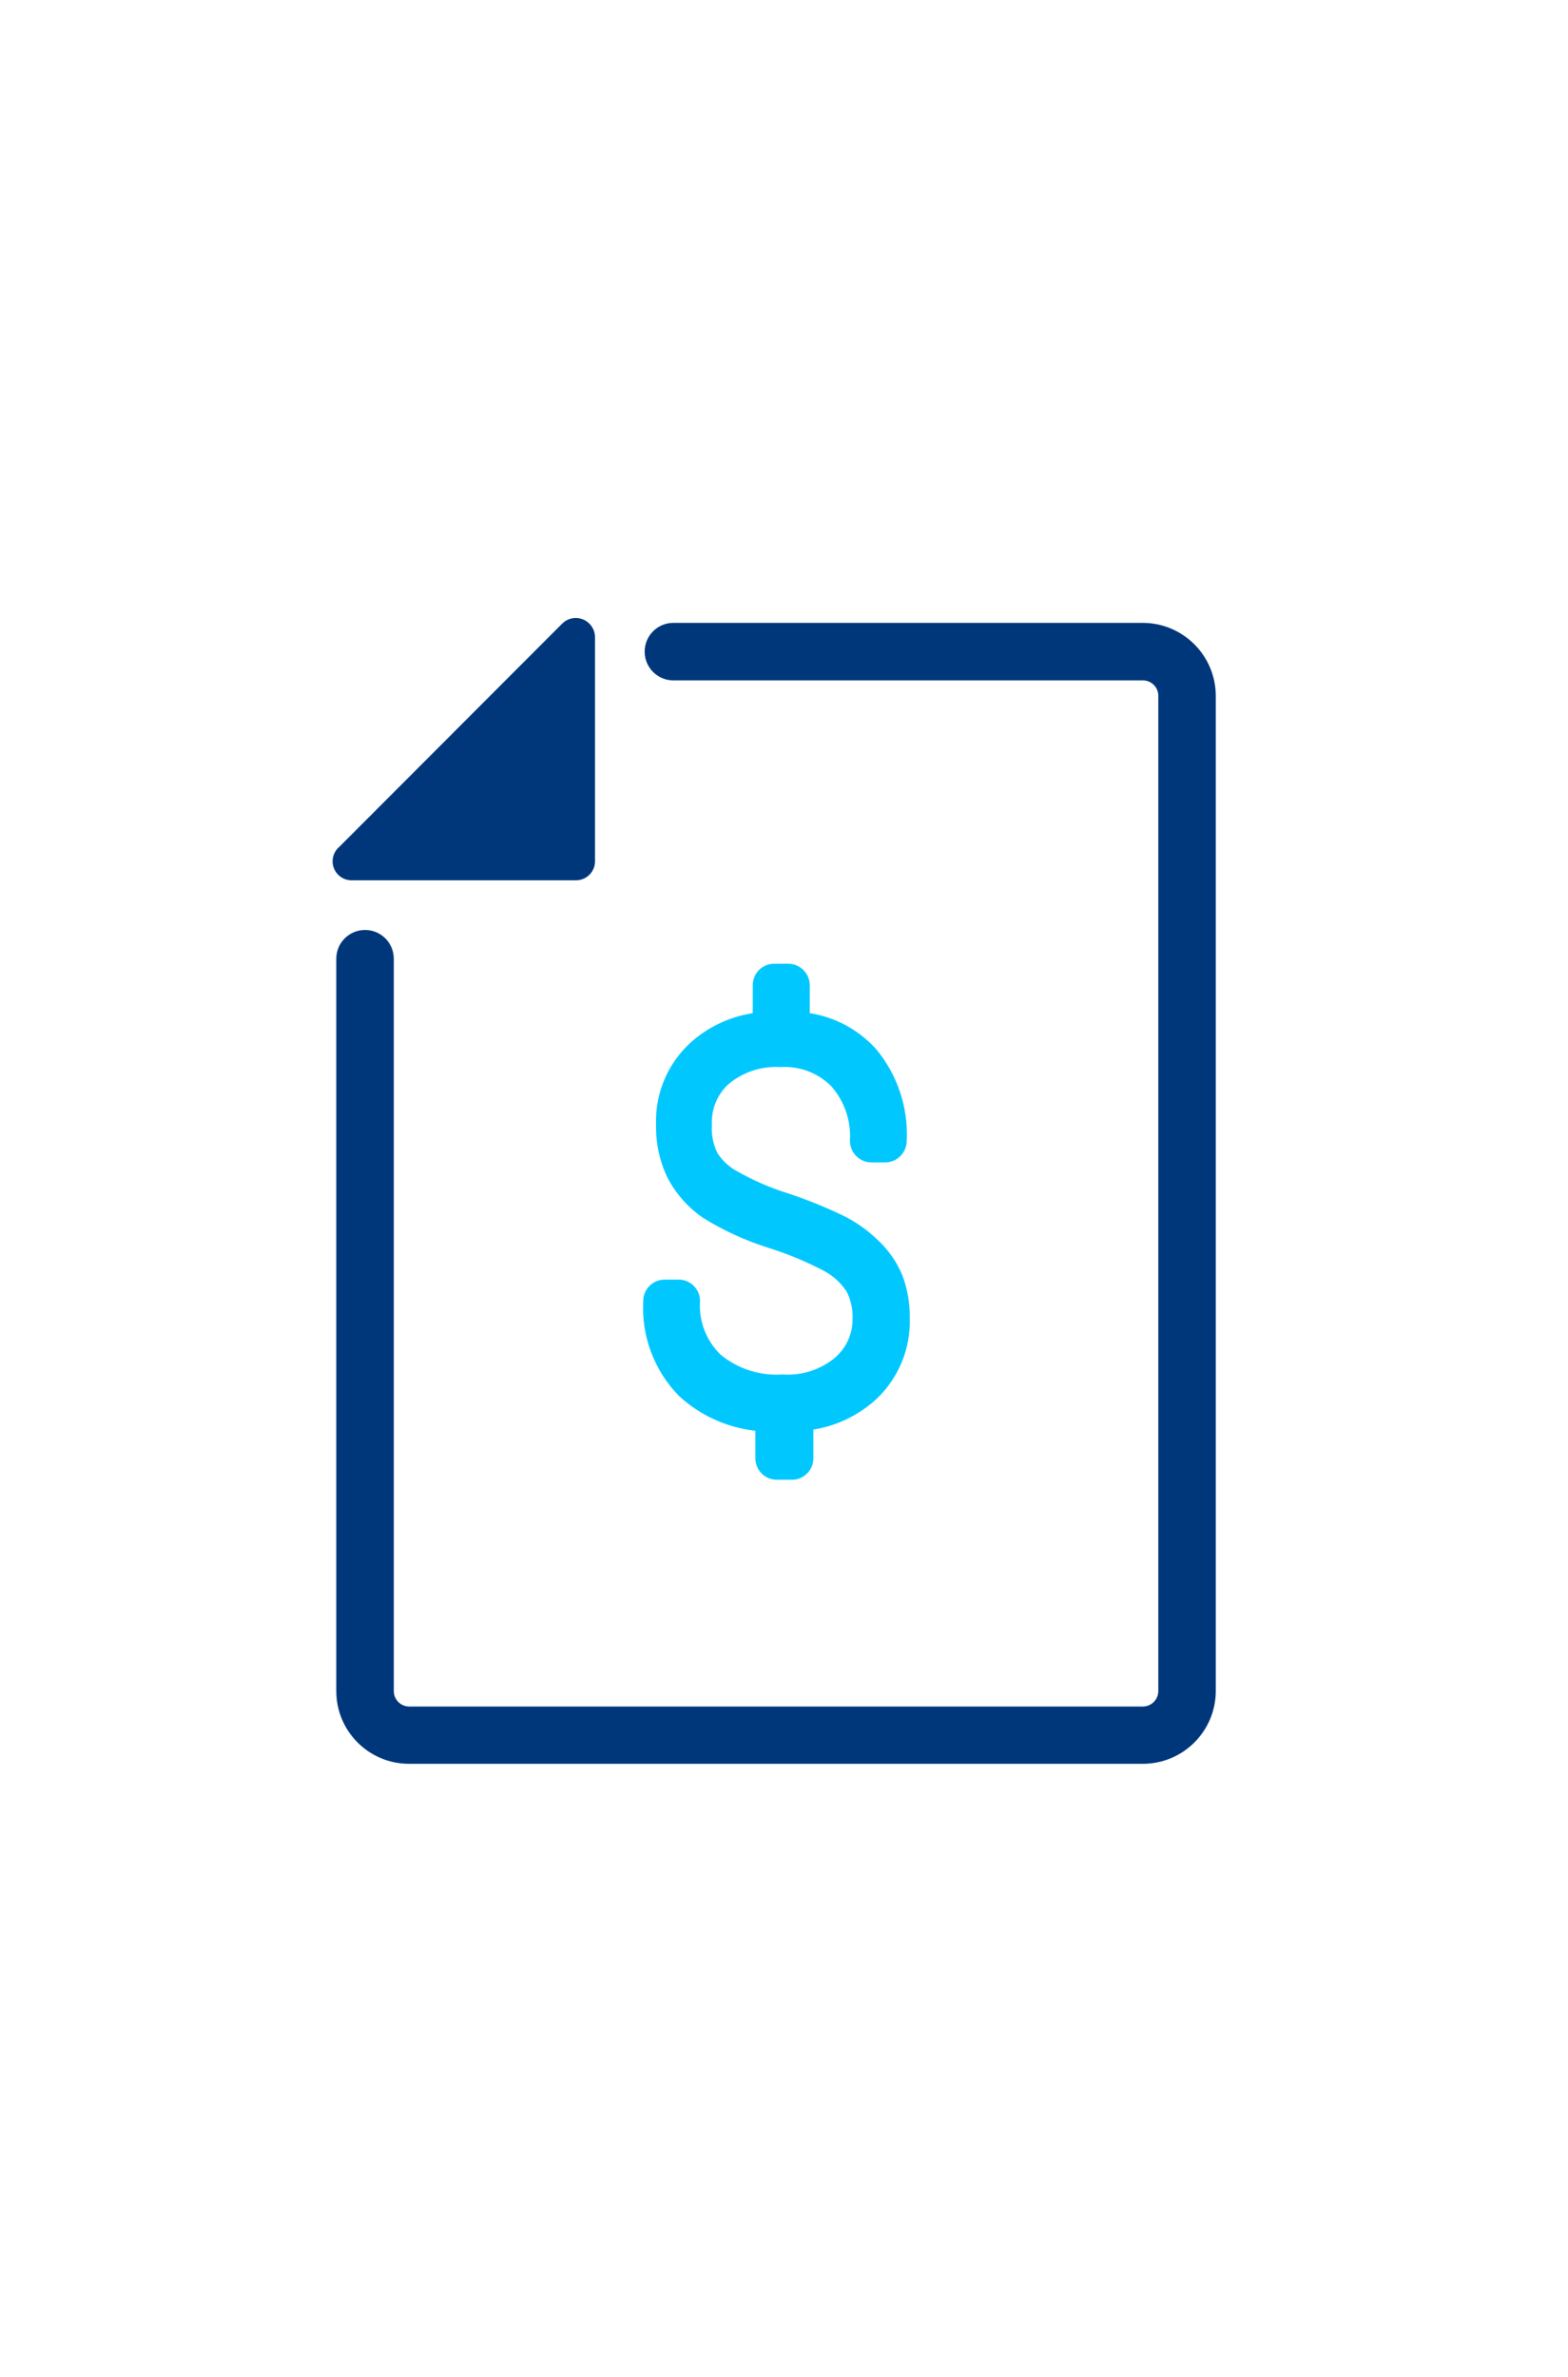 <?xml version="1.0" encoding="UTF-8"?>
<svg width="66px" height="100px" viewBox="0 0 66 100" version="1.1" xmlns="http://www.w3.org/2000/svg" xmlns:xlink="http://www.w3.org/1999/xlink">
    <title>Artboard</title>
    <g id="Artboard" stroke="none" stroke-width="1" fill="none" fill-rule="evenodd">
        <path d="M48.105,26.205 C49.798,26.21 51.169,27.581 51.175,29.275 L51.175,71.145 C51.169,72.836 49.796,74.205 48.105,74.205 L17.215,74.205 C15.525,74.205 14.155,72.835 14.155,71.145 L14.155,40.335 C14.155,39.666 14.696,39.125 15.365,39.125 C16.033,39.125 16.575,39.666 16.575,40.335 L16.575,71.145 C16.575,71.5 16.86,71.789 17.215,71.795 L48.105,71.795 C48.464,71.795 48.755,71.504 48.755,71.145 L48.755,29.235 C48.733,28.891 48.449,28.624 48.105,28.625 L28.345,28.625 C27.676,28.625 27.135,28.083 27.135,27.415 C27.135,26.746 27.676,26.205 28.345,26.205 L48.105,26.205 Z M24.544,26.061 C24.845,26.186 25.042,26.479 25.045,26.805 L25.045,36.195 C25.056,36.415 24.975,36.631 24.822,36.79 C24.668,36.949 24.456,37.038 24.235,37.035 L14.855,37.035 C14.509,37.058 14.188,36.857 14.058,36.536 C13.929,36.215 14.02,35.847 14.285,35.625 L23.665,26.235 C23.896,26.005 24.243,25.937 24.544,26.061 Z" id="Combined-Shape" fill="#00377B" fill-rule="nonzero"></path>
        <path d="M32.705,62.255 C32.464,62.257 32.233,62.164 32.062,61.994 C31.891,61.825 31.795,61.595 31.795,61.355 L31.795,60.195 C30.597,60.061 29.472,59.55 28.585,58.735 C27.541,57.673 26.993,56.221 27.075,54.735 C27.075,54.494 27.171,54.264 27.342,54.095 C27.513,53.926 27.744,53.832 27.985,53.835 L28.555,53.835 C28.795,53.832 29.027,53.926 29.198,54.095 C29.368,54.264 29.465,54.494 29.465,54.735 C29.407,55.584 29.729,56.416 30.345,57.005 C31.073,57.596 31.999,57.889 32.935,57.825 C33.717,57.883 34.492,57.643 35.105,57.155 C35.608,56.744 35.896,56.125 35.885,55.475 C35.901,55.079 35.815,54.687 35.635,54.335 C35.4,53.982 35.085,53.69 34.715,53.485 C33.944,53.078 33.137,52.744 32.305,52.485 C31.345,52.181 30.428,51.757 29.575,51.225 C28.959,50.797 28.455,50.228 28.105,49.565 C27.768,48.87 27.6,48.106 27.615,47.335 C27.565,46.031 28.087,44.771 29.045,43.885 C29.782,43.214 30.7,42.776 31.685,42.625 L31.685,41.455 C31.682,41.214 31.776,40.983 31.945,40.812 C32.114,40.641 32.344,40.545 32.585,40.545 L33.175,40.545 C33.677,40.545 34.085,40.952 34.085,41.455 L34.085,42.625 C35.16,42.792 36.146,43.326 36.875,44.135 C37.774,45.213 38.235,46.591 38.165,47.995 C38.165,48.497 37.757,48.905 37.255,48.905 L36.685,48.905 C36.182,48.905 35.775,48.497 35.775,47.995 C35.828,47.158 35.547,46.335 34.995,45.705 C34.433,45.137 33.652,44.841 32.855,44.895 C32.073,44.844 31.302,45.09 30.695,45.585 C30.202,46.017 29.933,46.65 29.965,47.305 C29.935,47.718 30.014,48.132 30.195,48.505 C30.401,48.828 30.687,49.093 31.025,49.275 C31.684,49.651 32.381,49.956 33.105,50.185 C33.907,50.448 34.692,50.761 35.455,51.125 C36.015,51.397 36.529,51.759 36.975,52.195 C37.404,52.6 37.744,53.091 37.975,53.635 C38.194,54.212 38.303,54.826 38.295,55.445 C38.336,56.724 37.831,57.961 36.905,58.845 C36.163,59.533 35.234,59.986 34.235,60.145 L34.235,61.345 C34.238,61.592 34.139,61.83 33.961,62.002 C33.783,62.174 33.542,62.266 33.295,62.255 L32.705,62.255 Z" id="Path" fill="#00C8FF" fill-rule="nonzero"></path>
    </g>
</svg>